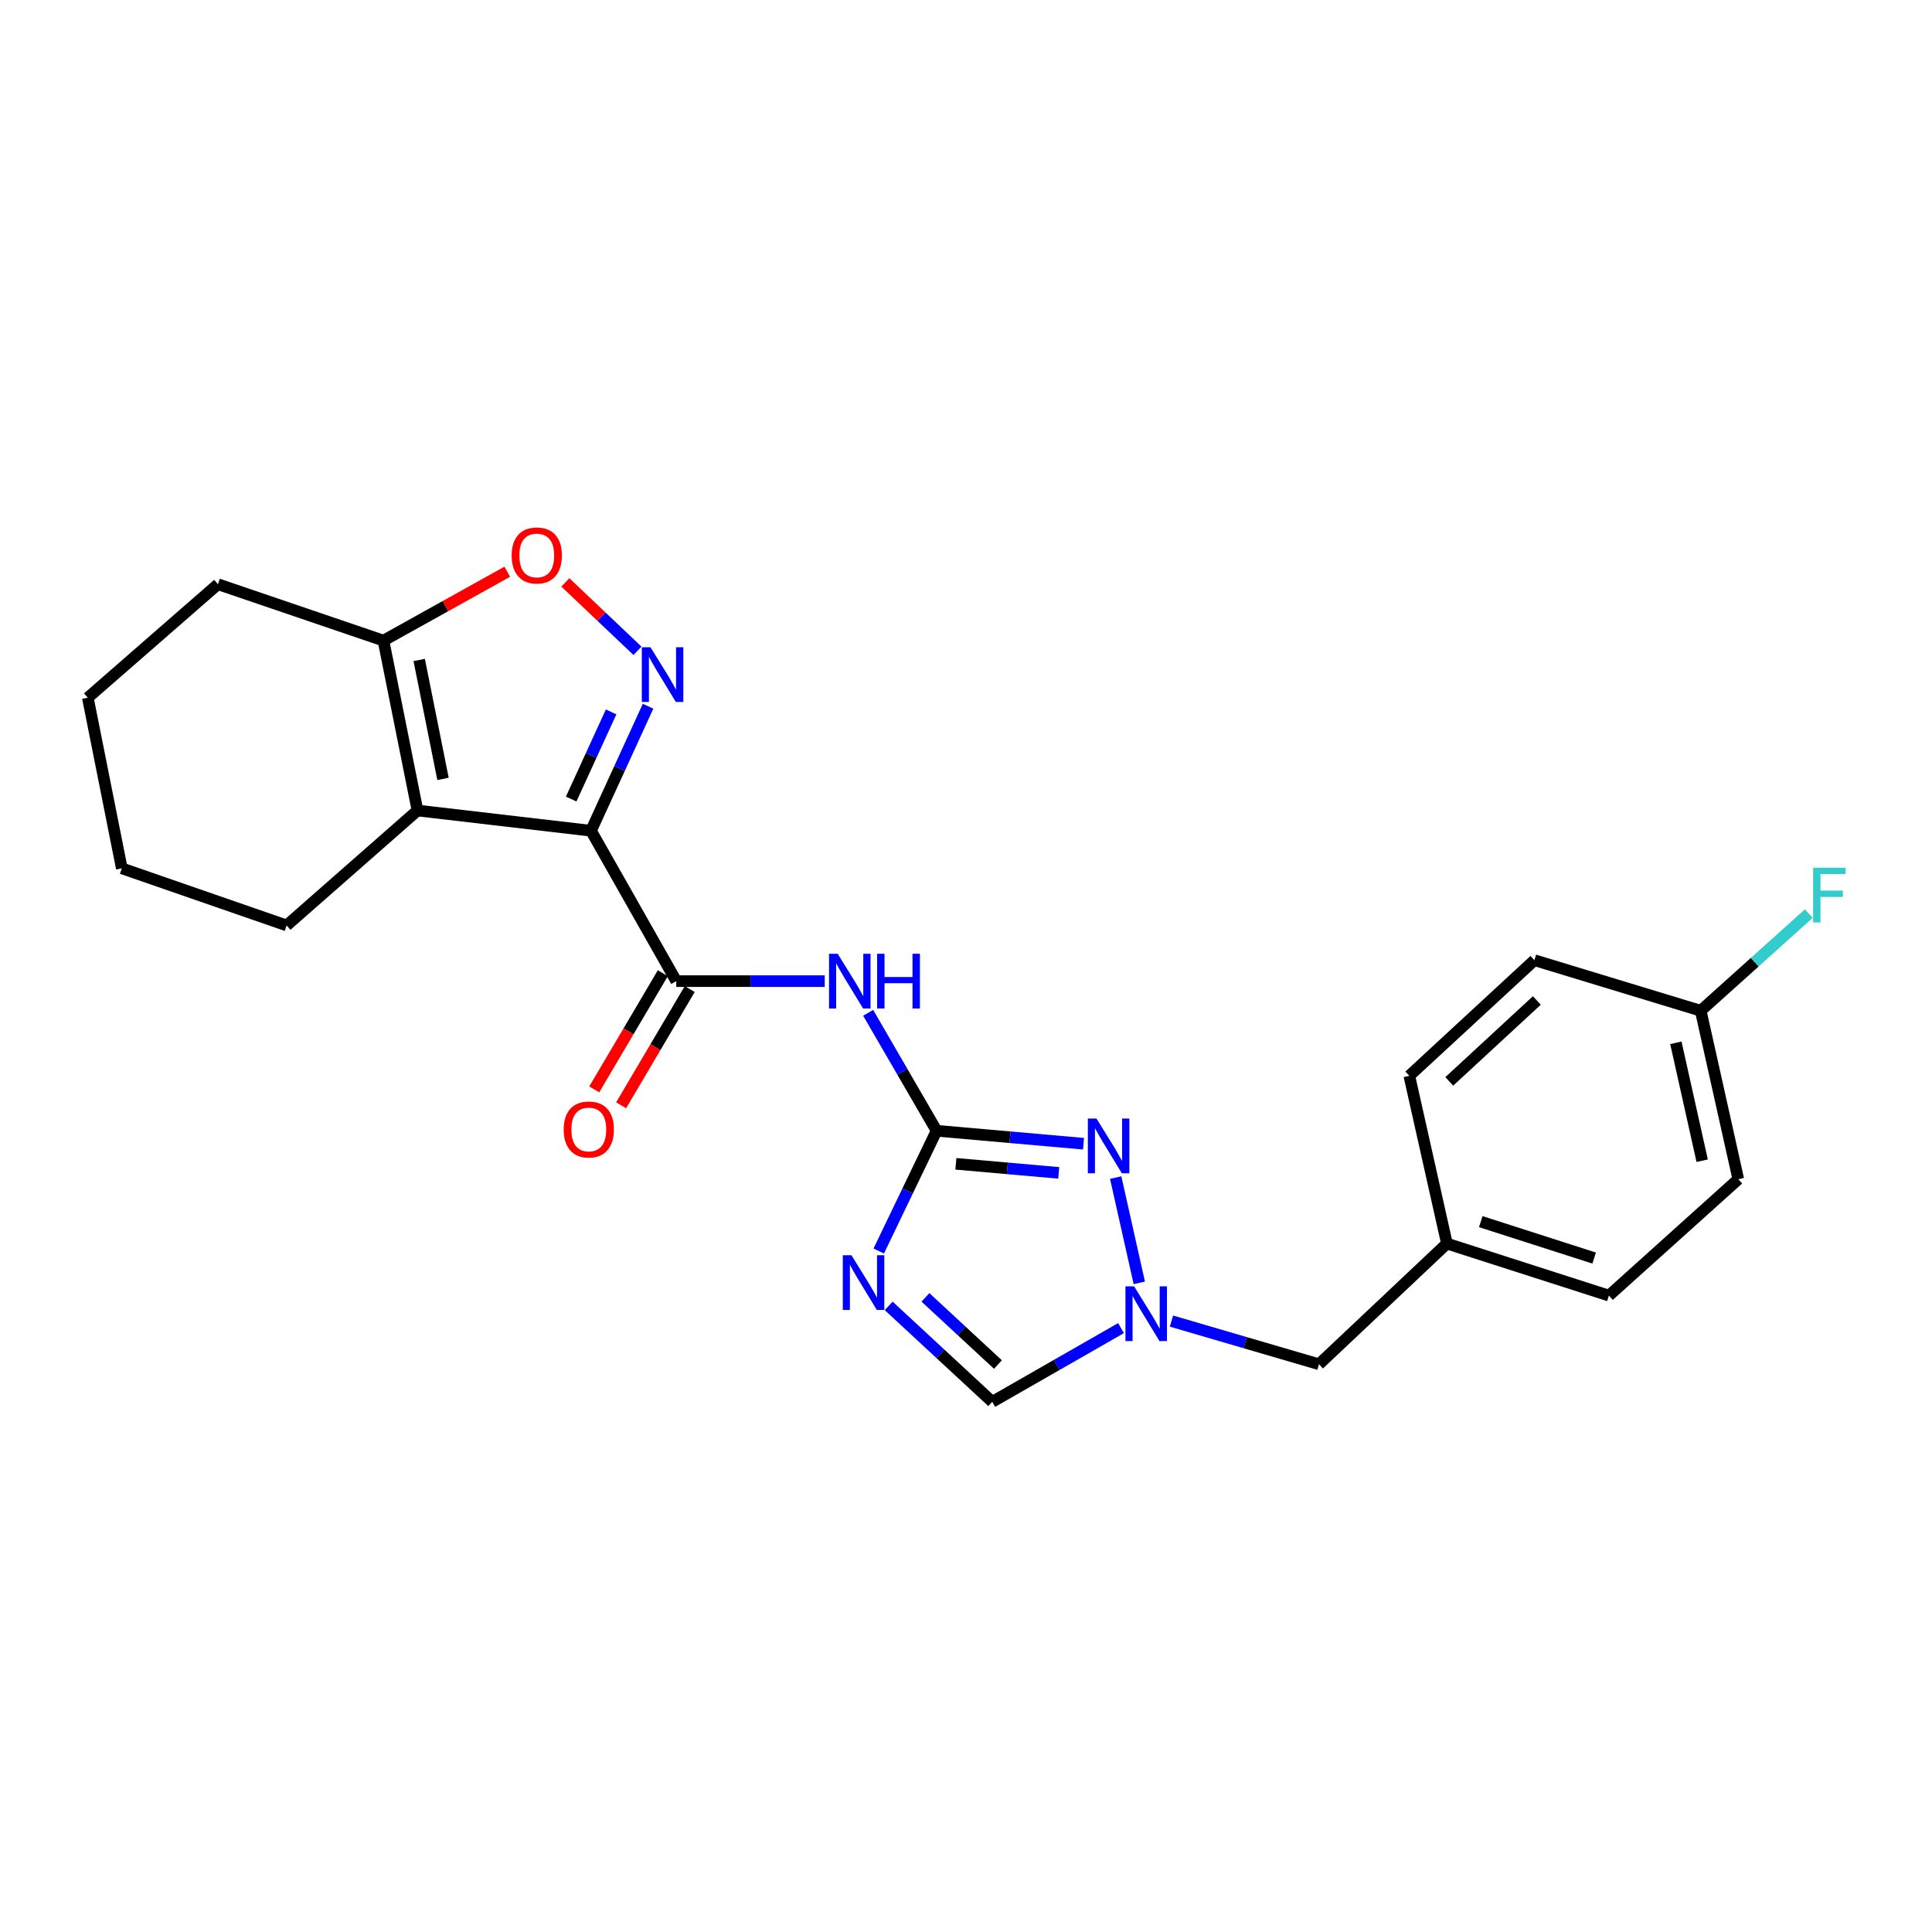 <?xml version='1.0' encoding='iso-8859-1'?>
<svg version='1.1' baseProfile='full'
              xmlns='http://www.w3.org/2000/svg'
                      xmlns:rdkit='http://www.rdkit.org/xml'
                      xmlns:xlink='http://www.w3.org/1999/xlink'
                  xml:space='preserve'
width='1000px' height='1000px' viewBox='0 0 1000 1000'>
<!-- END OF HEADER -->
<rect style='opacity:1.0;fill:#FFFFFF;stroke:none' width='1000' height='1000' x='0' y='0'> </rect>
<path class='bond-0' d='M 305.903,429.989 L 320.67,397.771' style='fill:none;fill-rule:evenodd;stroke:#000000;stroke-width:6px;stroke-linecap:butt;stroke-linejoin:miter;stroke-opacity:1' />
<path class='bond-0' d='M 320.67,397.771 L 335.437,365.552' style='fill:none;fill-rule:evenodd;stroke:#0000FF;stroke-width:6px;stroke-linecap:butt;stroke-linejoin:miter;stroke-opacity:1' />
<path class='bond-0' d='M 295.639,413.589 L 305.976,391.036' style='fill:none;fill-rule:evenodd;stroke:#000000;stroke-width:6px;stroke-linecap:butt;stroke-linejoin:miter;stroke-opacity:1' />
<path class='bond-0' d='M 305.976,391.036 L 316.313,368.482' style='fill:none;fill-rule:evenodd;stroke:#0000FF;stroke-width:6px;stroke-linecap:butt;stroke-linejoin:miter;stroke-opacity:1' />
<path class='bond-3' d='M 305.903,429.989 L 216.094,419.519' style='fill:none;fill-rule:evenodd;stroke:#000000;stroke-width:6px;stroke-linecap:butt;stroke-linejoin:miter;stroke-opacity:1' />
<path class='bond-4' d='M 305.903,429.989 L 350.04,507.829' style='fill:none;fill-rule:evenodd;stroke:#000000;stroke-width:6px;stroke-linecap:butt;stroke-linejoin:miter;stroke-opacity:1' />
<path class='bond-8' d='M 329.963,336.857 L 311.295,319.155' style='fill:none;fill-rule:evenodd;stroke:#0000FF;stroke-width:6px;stroke-linecap:butt;stroke-linejoin:miter;stroke-opacity:1' />
<path class='bond-8' d='M 311.295,319.155 L 292.628,301.453' style='fill:none;fill-rule:evenodd;stroke:#FF0000;stroke-width:6px;stroke-linecap:butt;stroke-linejoin:miter;stroke-opacity:1' />
<path class='bond-1' d='M 484.768,585.282 L 467.064,554.754' style='fill:none;fill-rule:evenodd;stroke:#000000;stroke-width:6px;stroke-linecap:butt;stroke-linejoin:miter;stroke-opacity:1' />
<path class='bond-1' d='M 467.064,554.754 L 449.36,524.227' style='fill:none;fill-rule:evenodd;stroke:#0000FF;stroke-width:6px;stroke-linecap:butt;stroke-linejoin:miter;stroke-opacity:1' />
<path class='bond-2' d='M 484.768,585.282 L 469.799,616.404' style='fill:none;fill-rule:evenodd;stroke:#000000;stroke-width:6px;stroke-linecap:butt;stroke-linejoin:miter;stroke-opacity:1' />
<path class='bond-2' d='M 469.799,616.404 L 454.83,647.526' style='fill:none;fill-rule:evenodd;stroke:#0000FF;stroke-width:6px;stroke-linecap:butt;stroke-linejoin:miter;stroke-opacity:1' />
<path class='bond-6' d='M 484.768,585.282 L 522.8,588.634' style='fill:none;fill-rule:evenodd;stroke:#000000;stroke-width:6px;stroke-linecap:butt;stroke-linejoin:miter;stroke-opacity:1' />
<path class='bond-6' d='M 522.8,588.634 L 560.831,591.987' style='fill:none;fill-rule:evenodd;stroke:#0000FF;stroke-width:6px;stroke-linecap:butt;stroke-linejoin:miter;stroke-opacity:1' />
<path class='bond-6' d='M 494.758,602.389 L 521.38,604.736' style='fill:none;fill-rule:evenodd;stroke:#000000;stroke-width:6px;stroke-linecap:butt;stroke-linejoin:miter;stroke-opacity:1' />
<path class='bond-6' d='M 521.38,604.736 L 548.002,607.083' style='fill:none;fill-rule:evenodd;stroke:#0000FF;stroke-width:6px;stroke-linecap:butt;stroke-linejoin:miter;stroke-opacity:1' />
<path class='bond-10' d='M 459.982,675.923 L 486.784,700.759' style='fill:none;fill-rule:evenodd;stroke:#0000FF;stroke-width:6px;stroke-linecap:butt;stroke-linejoin:miter;stroke-opacity:1' />
<path class='bond-10' d='M 486.784,700.759 L 513.585,725.595' style='fill:none;fill-rule:evenodd;stroke:#000000;stroke-width:6px;stroke-linecap:butt;stroke-linejoin:miter;stroke-opacity:1' />
<path class='bond-10' d='M 479.009,671.517 L 497.77,688.903' style='fill:none;fill-rule:evenodd;stroke:#0000FF;stroke-width:6px;stroke-linecap:butt;stroke-linejoin:miter;stroke-opacity:1' />
<path class='bond-10' d='M 497.77,688.903 L 516.532,706.288' style='fill:none;fill-rule:evenodd;stroke:#000000;stroke-width:6px;stroke-linecap:butt;stroke-linejoin:miter;stroke-opacity:1' />
<path class='bond-9' d='M 216.094,419.519 L 198.484,331.577' style='fill:none;fill-rule:evenodd;stroke:#000000;stroke-width:6px;stroke-linecap:butt;stroke-linejoin:miter;stroke-opacity:1' />
<path class='bond-9' d='M 229.302,403.154 L 216.975,341.594' style='fill:none;fill-rule:evenodd;stroke:#000000;stroke-width:6px;stroke-linecap:butt;stroke-linejoin:miter;stroke-opacity:1' />
<path class='bond-14' d='M 216.094,419.519 L 148.357,479.012' style='fill:none;fill-rule:evenodd;stroke:#000000;stroke-width:6px;stroke-linecap:butt;stroke-linejoin:miter;stroke-opacity:1' />
<path class='bond-5' d='M 350.04,507.829 L 388.453,507.829' style='fill:none;fill-rule:evenodd;stroke:#000000;stroke-width:6px;stroke-linecap:butt;stroke-linejoin:miter;stroke-opacity:1' />
<path class='bond-5' d='M 388.453,507.829 L 426.865,507.829' style='fill:none;fill-rule:evenodd;stroke:#0000FF;stroke-width:6px;stroke-linecap:butt;stroke-linejoin:miter;stroke-opacity:1' />
<path class='bond-11' d='M 343.08,503.72 L 325.325,533.801' style='fill:none;fill-rule:evenodd;stroke:#000000;stroke-width:6px;stroke-linecap:butt;stroke-linejoin:miter;stroke-opacity:1' />
<path class='bond-11' d='M 325.325,533.801 L 307.57,563.881' style='fill:none;fill-rule:evenodd;stroke:#FF0000;stroke-width:6px;stroke-linecap:butt;stroke-linejoin:miter;stroke-opacity:1' />
<path class='bond-11' d='M 357,511.937 L 339.245,542.017' style='fill:none;fill-rule:evenodd;stroke:#000000;stroke-width:6px;stroke-linecap:butt;stroke-linejoin:miter;stroke-opacity:1' />
<path class='bond-11' d='M 339.245,542.017 L 321.49,572.098' style='fill:none;fill-rule:evenodd;stroke:#FF0000;stroke-width:6px;stroke-linecap:butt;stroke-linejoin:miter;stroke-opacity:1' />
<path class='bond-7' d='M 577.479,609.515 L 589.695,664.003' style='fill:none;fill-rule:evenodd;stroke:#0000FF;stroke-width:6px;stroke-linecap:butt;stroke-linejoin:miter;stroke-opacity:1' />
<path class='bond-12' d='M 606.344,683.792 L 644.521,694.964' style='fill:none;fill-rule:evenodd;stroke:#0000FF;stroke-width:6px;stroke-linecap:butt;stroke-linejoin:miter;stroke-opacity:1' />
<path class='bond-12' d='M 644.521,694.964 L 682.698,706.135' style='fill:none;fill-rule:evenodd;stroke:#000000;stroke-width:6px;stroke-linecap:butt;stroke-linejoin:miter;stroke-opacity:1' />
<path class='bond-26' d='M 580.239,687.431 L 546.912,706.513' style='fill:none;fill-rule:evenodd;stroke:#0000FF;stroke-width:6px;stroke-linecap:butt;stroke-linejoin:miter;stroke-opacity:1' />
<path class='bond-26' d='M 546.912,706.513 L 513.585,725.595' style='fill:none;fill-rule:evenodd;stroke:#000000;stroke-width:6px;stroke-linecap:butt;stroke-linejoin:miter;stroke-opacity:1' />
<path class='bond-24' d='M 262.562,295.919 L 230.523,313.748' style='fill:none;fill-rule:evenodd;stroke:#FF0000;stroke-width:6px;stroke-linecap:butt;stroke-linejoin:miter;stroke-opacity:1' />
<path class='bond-24' d='M 230.523,313.748 L 198.484,331.577' style='fill:none;fill-rule:evenodd;stroke:#000000;stroke-width:6px;stroke-linecap:butt;stroke-linejoin:miter;stroke-opacity:1' />
<path class='bond-21' d='M 198.484,331.577 L 112.805,302.392' style='fill:none;fill-rule:evenodd;stroke:#000000;stroke-width:6px;stroke-linecap:butt;stroke-linejoin:miter;stroke-opacity:1' />
<path class='bond-13' d='M 682.698,706.135 L 748.926,643.67' style='fill:none;fill-rule:evenodd;stroke:#000000;stroke-width:6px;stroke-linecap:butt;stroke-linejoin:miter;stroke-opacity:1' />
<path class='bond-19' d='M 748.926,643.67 L 729.457,556.833' style='fill:none;fill-rule:evenodd;stroke:#000000;stroke-width:6px;stroke-linecap:butt;stroke-linejoin:miter;stroke-opacity:1' />
<path class='bond-20' d='M 748.926,643.67 L 832.764,670.601' style='fill:none;fill-rule:evenodd;stroke:#000000;stroke-width:6px;stroke-linecap:butt;stroke-linejoin:miter;stroke-opacity:1' />
<path class='bond-20' d='M 766.445,632.32 L 825.132,651.172' style='fill:none;fill-rule:evenodd;stroke:#000000;stroke-width:6px;stroke-linecap:butt;stroke-linejoin:miter;stroke-opacity:1' />
<path class='bond-22' d='M 148.357,479.012 L 63.047,449.449' style='fill:none;fill-rule:evenodd;stroke:#000000;stroke-width:6px;stroke-linecap:butt;stroke-linejoin:miter;stroke-opacity:1' />
<path class='bond-15' d='M 880.286,523.158 L 899.737,610.345' style='fill:none;fill-rule:evenodd;stroke:#000000;stroke-width:6px;stroke-linecap:butt;stroke-linejoin:miter;stroke-opacity:1' />
<path class='bond-15' d='M 867.428,539.755 L 881.043,600.787' style='fill:none;fill-rule:evenodd;stroke:#000000;stroke-width:6px;stroke-linecap:butt;stroke-linejoin:miter;stroke-opacity:1' />
<path class='bond-16' d='M 880.286,523.158 L 908.259,498.017' style='fill:none;fill-rule:evenodd;stroke:#000000;stroke-width:6px;stroke-linecap:butt;stroke-linejoin:miter;stroke-opacity:1' />
<path class='bond-16' d='M 908.259,498.017 L 936.233,472.876' style='fill:none;fill-rule:evenodd;stroke:#33CCCC;stroke-width:6px;stroke-linecap:butt;stroke-linejoin:miter;stroke-opacity:1' />
<path class='bond-27' d='M 880.286,523.158 L 794.212,496.99' style='fill:none;fill-rule:evenodd;stroke:#000000;stroke-width:6px;stroke-linecap:butt;stroke-linejoin:miter;stroke-opacity:1' />
<path class='bond-17' d='M 794.212,496.99 L 729.457,556.833' style='fill:none;fill-rule:evenodd;stroke:#000000;stroke-width:6px;stroke-linecap:butt;stroke-linejoin:miter;stroke-opacity:1' />
<path class='bond-17' d='M 795.47,517.837 L 750.141,559.728' style='fill:none;fill-rule:evenodd;stroke:#000000;stroke-width:6px;stroke-linecap:butt;stroke-linejoin:miter;stroke-opacity:1' />
<path class='bond-18' d='M 899.737,610.345 L 832.764,670.601' style='fill:none;fill-rule:evenodd;stroke:#000000;stroke-width:6px;stroke-linecap:butt;stroke-linejoin:miter;stroke-opacity:1' />
<path class='bond-25' d='M 112.805,302.392 L 45.455,361.139' style='fill:none;fill-rule:evenodd;stroke:#000000;stroke-width:6px;stroke-linecap:butt;stroke-linejoin:miter;stroke-opacity:1' />
<path class='bond-23' d='M 63.047,449.449 L 45.455,361.139' style='fill:none;fill-rule:evenodd;stroke:#000000;stroke-width:6px;stroke-linecap:butt;stroke-linejoin:miter;stroke-opacity:1' />
<path  class='atom-1' d='M 336.686 335.009
L 345.966 350.009
Q 346.886 351.489, 348.366 354.169
Q 349.846 356.849, 349.926 357.009
L 349.926 335.009
L 353.686 335.009
L 353.686 363.329
L 349.806 363.329
L 339.846 346.929
Q 338.686 345.009, 337.446 342.809
Q 336.246 340.609, 335.886 339.929
L 335.886 363.329
L 332.206 363.329
L 332.206 335.009
L 336.686 335.009
' fill='#0000FF'/>
<path  class='atom-3' d='M 440.711 649.706
L 449.991 664.706
Q 450.911 666.186, 452.391 668.866
Q 453.871 671.546, 453.951 671.706
L 453.951 649.706
L 457.711 649.706
L 457.711 678.026
L 453.831 678.026
L 443.871 661.626
Q 442.711 659.706, 441.471 657.506
Q 440.271 655.306, 439.911 654.626
L 439.911 678.026
L 436.231 678.026
L 436.231 649.706
L 440.711 649.706
' fill='#0000FF'/>
<path  class='atom-6' d='M 433.59 493.669
L 442.87 508.669
Q 443.79 510.149, 445.27 512.829
Q 446.75 515.509, 446.83 515.669
L 446.83 493.669
L 450.59 493.669
L 450.59 521.989
L 446.71 521.989
L 436.75 505.589
Q 435.59 503.669, 434.35 501.469
Q 433.15 499.269, 432.79 498.589
L 432.79 521.989
L 429.11 521.989
L 429.11 493.669
L 433.59 493.669
' fill='#0000FF'/>
<path  class='atom-6' d='M 453.99 493.669
L 457.83 493.669
L 457.83 505.709
L 472.31 505.709
L 472.31 493.669
L 476.15 493.669
L 476.15 521.989
L 472.31 521.989
L 472.31 508.909
L 457.83 508.909
L 457.83 521.989
L 453.99 521.989
L 453.99 493.669
' fill='#0000FF'/>
<path  class='atom-7' d='M 567.546 578.97
L 576.826 593.97
Q 577.746 595.45, 579.226 598.13
Q 580.706 600.81, 580.786 600.97
L 580.786 578.97
L 584.546 578.97
L 584.546 607.29
L 580.666 607.29
L 570.706 590.89
Q 569.546 588.97, 568.306 586.77
Q 567.106 584.57, 566.746 583.89
L 566.746 607.29
L 563.066 607.29
L 563.066 578.97
L 567.546 578.97
' fill='#0000FF'/>
<path  class='atom-8' d='M 587.014 665.808
L 596.294 680.808
Q 597.214 682.288, 598.694 684.968
Q 600.174 687.648, 600.254 687.808
L 600.254 665.808
L 604.014 665.808
L 604.014 694.128
L 600.134 694.128
L 590.174 677.728
Q 589.014 675.808, 587.774 673.608
Q 586.574 671.408, 586.214 670.728
L 586.214 694.128
L 582.534 694.128
L 582.534 665.808
L 587.014 665.808
' fill='#0000FF'/>
<path  class='atom-9' d='M 264.832 287.502
Q 264.832 280.702, 268.192 276.902
Q 271.552 273.102, 277.832 273.102
Q 284.112 273.102, 287.472 276.902
Q 290.832 280.702, 290.832 287.502
Q 290.832 294.382, 287.432 298.302
Q 284.032 302.182, 277.832 302.182
Q 271.592 302.182, 268.192 298.302
Q 264.832 294.422, 264.832 287.502
M 277.832 298.982
Q 282.152 298.982, 284.472 296.102
Q 286.832 293.182, 286.832 287.502
Q 286.832 281.942, 284.472 279.142
Q 282.152 276.302, 277.832 276.302
Q 273.512 276.302, 271.152 279.102
Q 268.832 281.902, 268.832 287.502
Q 268.832 293.222, 271.152 296.102
Q 273.512 298.982, 277.832 298.982
' fill='#FF0000'/>
<path  class='atom-12' d='M 291.763 584.616
Q 291.763 577.816, 295.123 574.016
Q 298.483 570.216, 304.763 570.216
Q 311.043 570.216, 314.403 574.016
Q 317.763 577.816, 317.763 584.616
Q 317.763 591.496, 314.363 595.416
Q 310.963 599.296, 304.763 599.296
Q 298.523 599.296, 295.123 595.416
Q 291.763 591.536, 291.763 584.616
M 304.763 596.096
Q 309.083 596.096, 311.403 593.216
Q 313.763 590.296, 313.763 584.616
Q 313.763 579.056, 311.403 576.256
Q 309.083 573.416, 304.763 573.416
Q 300.443 573.416, 298.083 576.216
Q 295.763 579.016, 295.763 584.616
Q 295.763 590.336, 298.083 593.216
Q 300.443 596.096, 304.763 596.096
' fill='#FF0000'/>
<path  class='atom-17' d='M 938.471 449.137
L 955.311 449.137
L 955.311 452.377
L 942.271 452.377
L 942.271 460.977
L 953.871 460.977
L 953.871 464.257
L 942.271 464.257
L 942.271 477.457
L 938.471 477.457
L 938.471 449.137
' fill='#33CCCC'/>
</svg>
